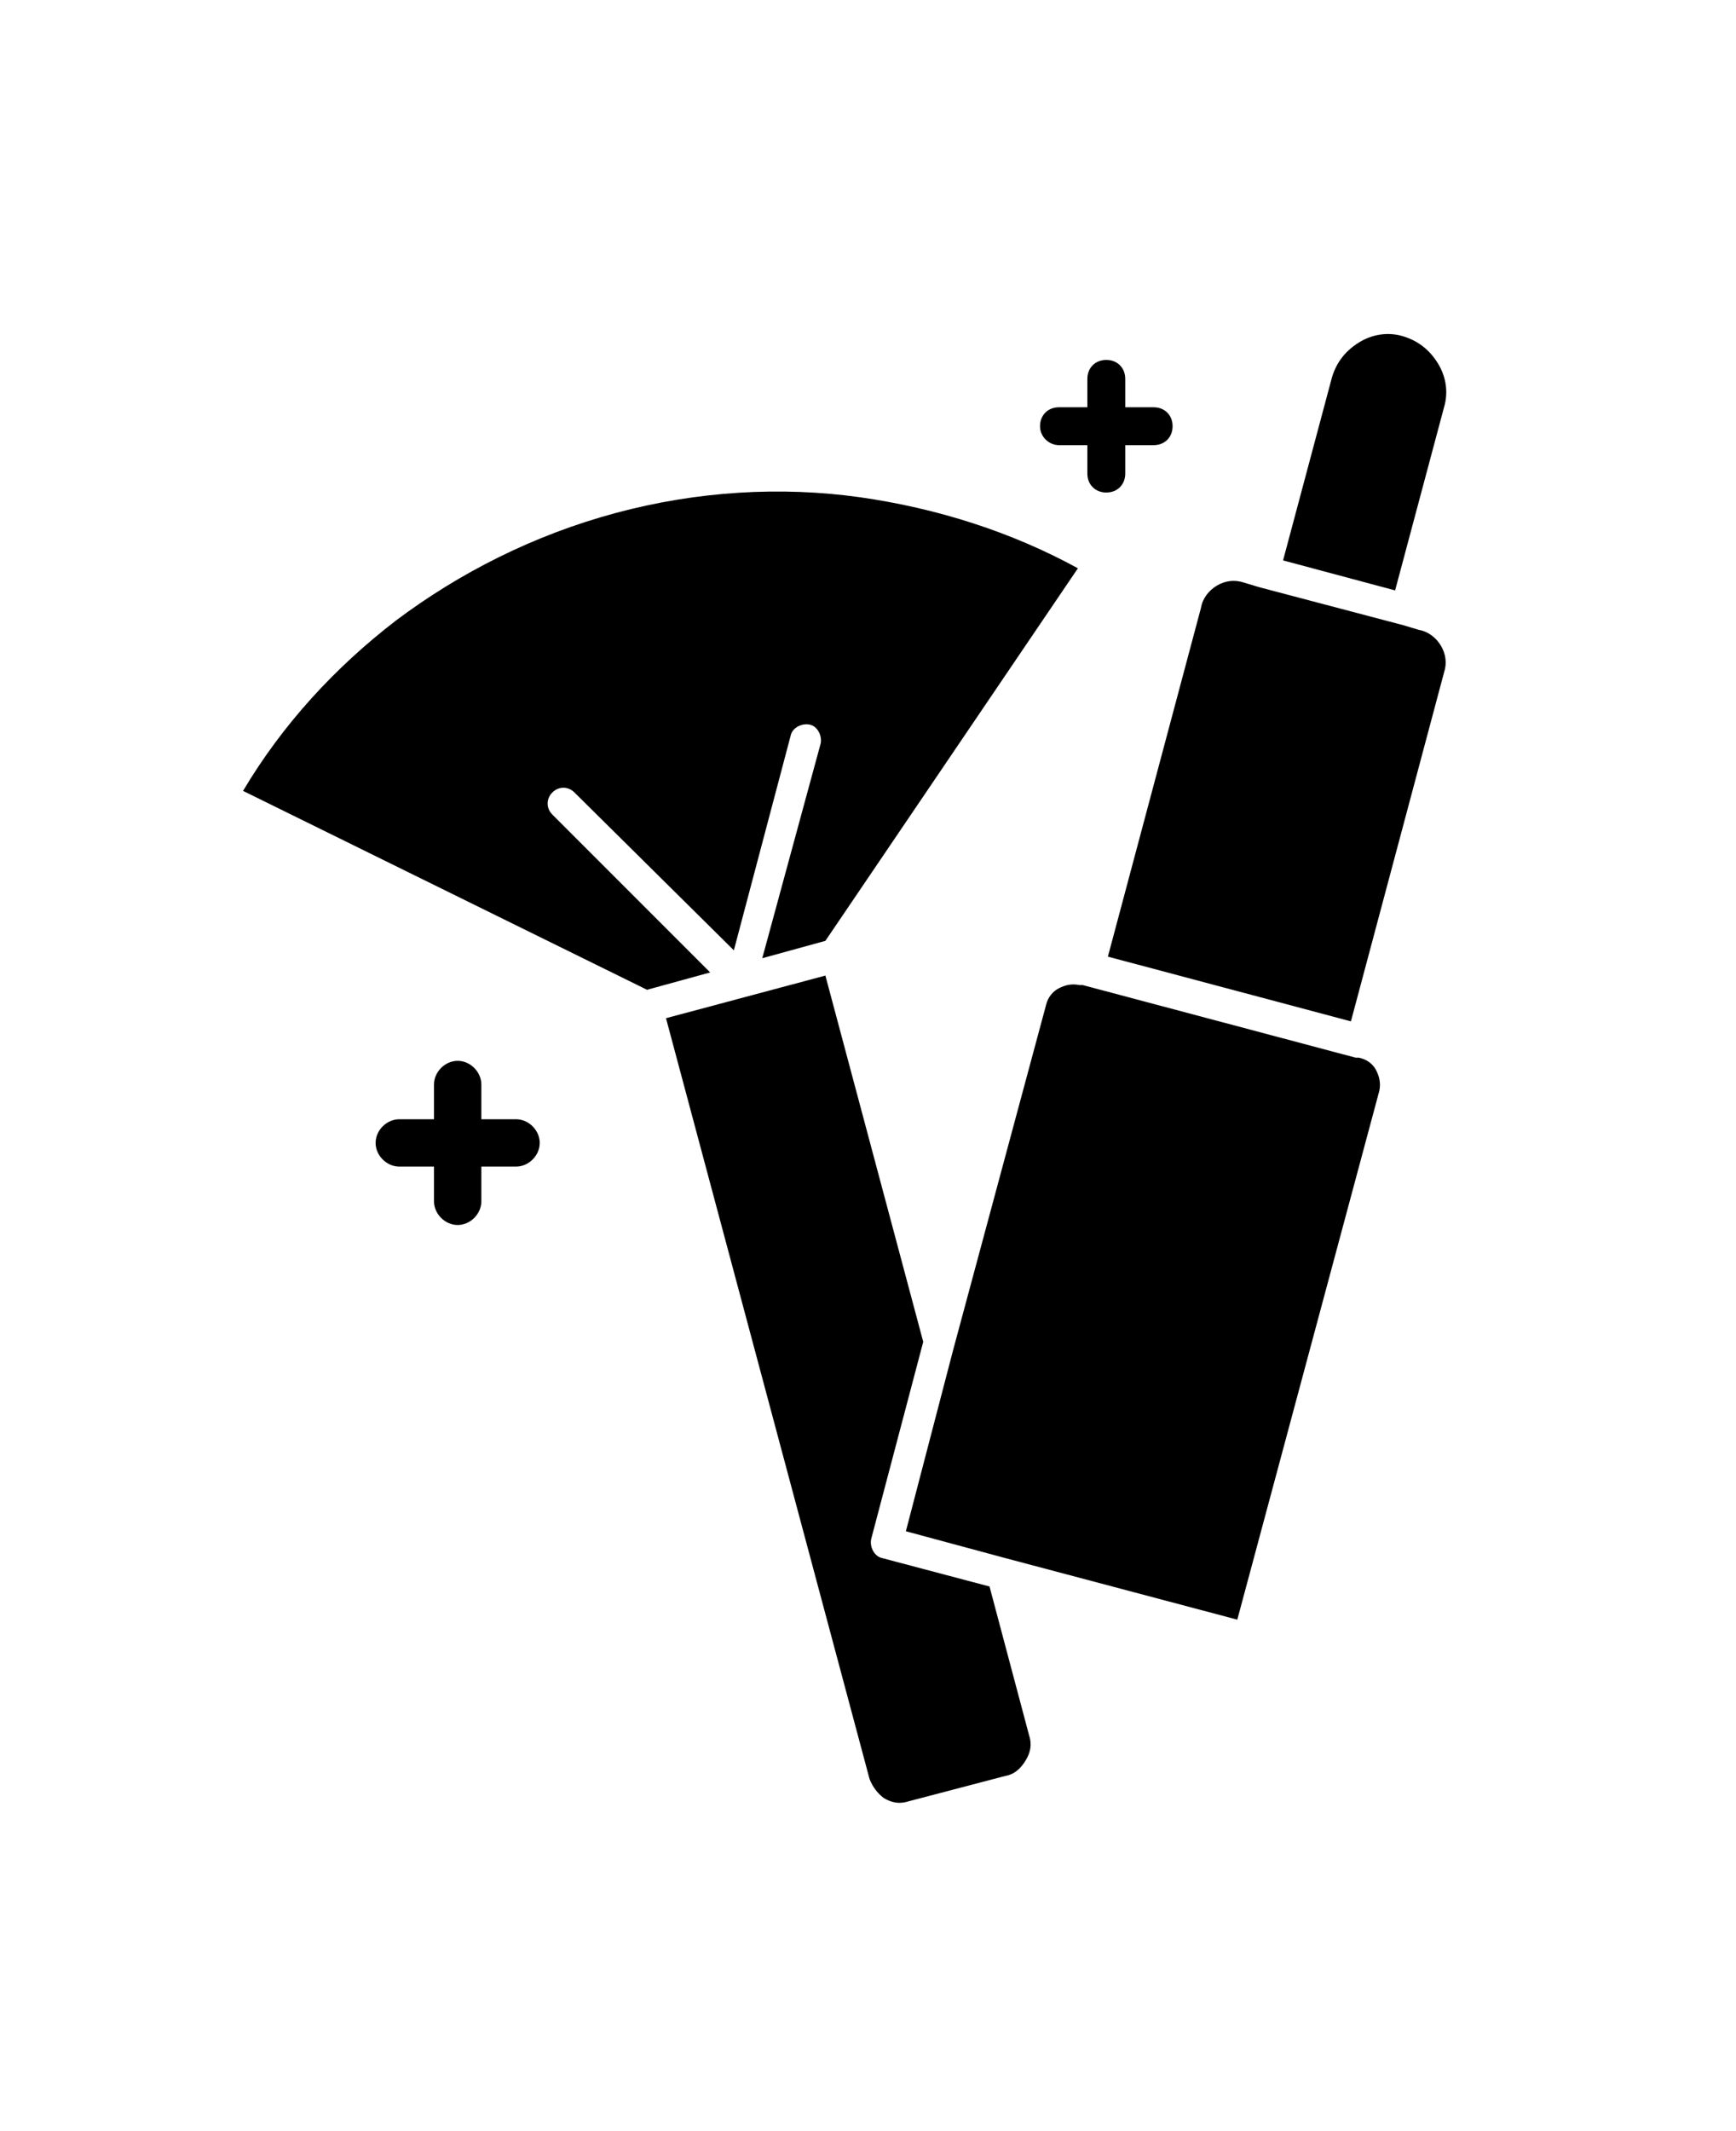 <?xml version="1.0" encoding="utf-8"?>
<!-- Generator: Adobe Illustrator 27.8.1, SVG Export Plug-In . SVG Version: 6.00 Build 0)  -->
<svg version="1.1" id="Layer_1" xmlns="http://www.w3.org/2000/svg" xmlns:xlink="http://www.w3.org/1999/xlink" x="0px" y="0px"
	 viewBox="0 0 110 135" style="enable-background:new 0 0 110 135;" xml:space="preserve">
<g>
	<path d="M63.7,98.7l14.7,3.9l9-33.5c0.1-0.5,0-0.9-0.2-1.3c-0.2-0.4-0.6-0.7-1.1-0.8l-0.2,0l-17.3-4.6l-0.2,0
		c-0.5-0.1-0.9,0-1.3,0.2c-0.4,0.2-0.7,0.6-0.8,1l-5.9,21.9L57.4,97L63.7,98.7L63.7,98.7z M88.9,39.6l-9.1-2.4l-1-0.3
		c-0.6-0.2-1.2-0.1-1.7,0.2c-0.5,0.3-0.9,0.8-1,1.4l-5.9,22.1l15.4,4.1l5.9-22.1c0.2-0.6,0.1-1.2-0.2-1.7c-0.3-0.5-0.8-0.9-1.4-1
		L88.9,39.6z M91.1,23c-0.5-0.8-1.2-1.4-2.2-1.7c-1-0.3-2-0.1-2.8,0.4c-0.8,0.5-1.4,1.2-1.7,2.2l-3.1,11.6l7.1,1.9l3.1-11.6
		C91.8,24.8,91.6,23.8,91.1,23L91.1,23z M58.5,85l-6.2-23.2l-10.1,2.7l12.9,48.2c0.2,0.5,0.5,0.9,0.9,1.2c0.5,0.3,1,0.4,1.6,0.2
		l6.1-1.6c0.6-0.1,1-0.5,1.3-1c0.3-0.5,0.4-1,0.2-1.6l-2.5-9.4l-6.8-1.8c-0.5-0.1-0.8-0.7-0.7-1.2L58.5,85L58.5,85z M46.5,60.2
		l3.6-13.6c0.1-0.5,0.7-0.8,1.2-0.7c0.5,0.1,0.8,0.7,0.7,1.2l-3.7,13.6l4-1.1L68.3,36c-4.2-2.3-8.9-3.8-13.8-4.5
		c-5-0.7-10.3-0.4-15.5,1c-5.2,1.4-9.9,3.8-13.9,6.8c-3.9,3-7.2,6.6-9.7,10.8l25.6,12.6l4-1.1l-10-10c-0.4-0.4-0.4-1,0-1.4
		c0.4-0.4,1-0.4,1.4,0L46.5,60.2L46.5,60.2z"/>
	<path d="M25.3,73.9h2.2v2.2c0,0.8,0.7,1.5,1.5,1.5c0.8,0,1.5-0.7,1.5-1.5v-2.2h2.2c0.8,0,1.5-0.7,1.5-1.5s-0.7-1.5-1.5-1.5h-2.2
		v-2.2c0-0.8-0.7-1.5-1.5-1.5c-0.8,0-1.5,0.7-1.5,1.5v2.2h-2.2c-0.8,0-1.5,0.7-1.5,1.5S24.5,73.9,25.3,73.9z"/>
	<path d="M67.1,28.2h1.8V30c0,0.7,0.5,1.2,1.2,1.2s1.2-0.5,1.2-1.2v-1.8h1.8c0.7,0,1.2-0.5,1.2-1.2s-0.5-1.2-1.2-1.2h-1.8v-1.8
		c0-0.7-0.5-1.2-1.2-1.2s-1.2,0.5-1.2,1.2v1.8h-1.8c-0.7,0-1.2,0.5-1.2,1.2S66.5,28.2,67.1,28.2z"/>
</g>
</svg>
